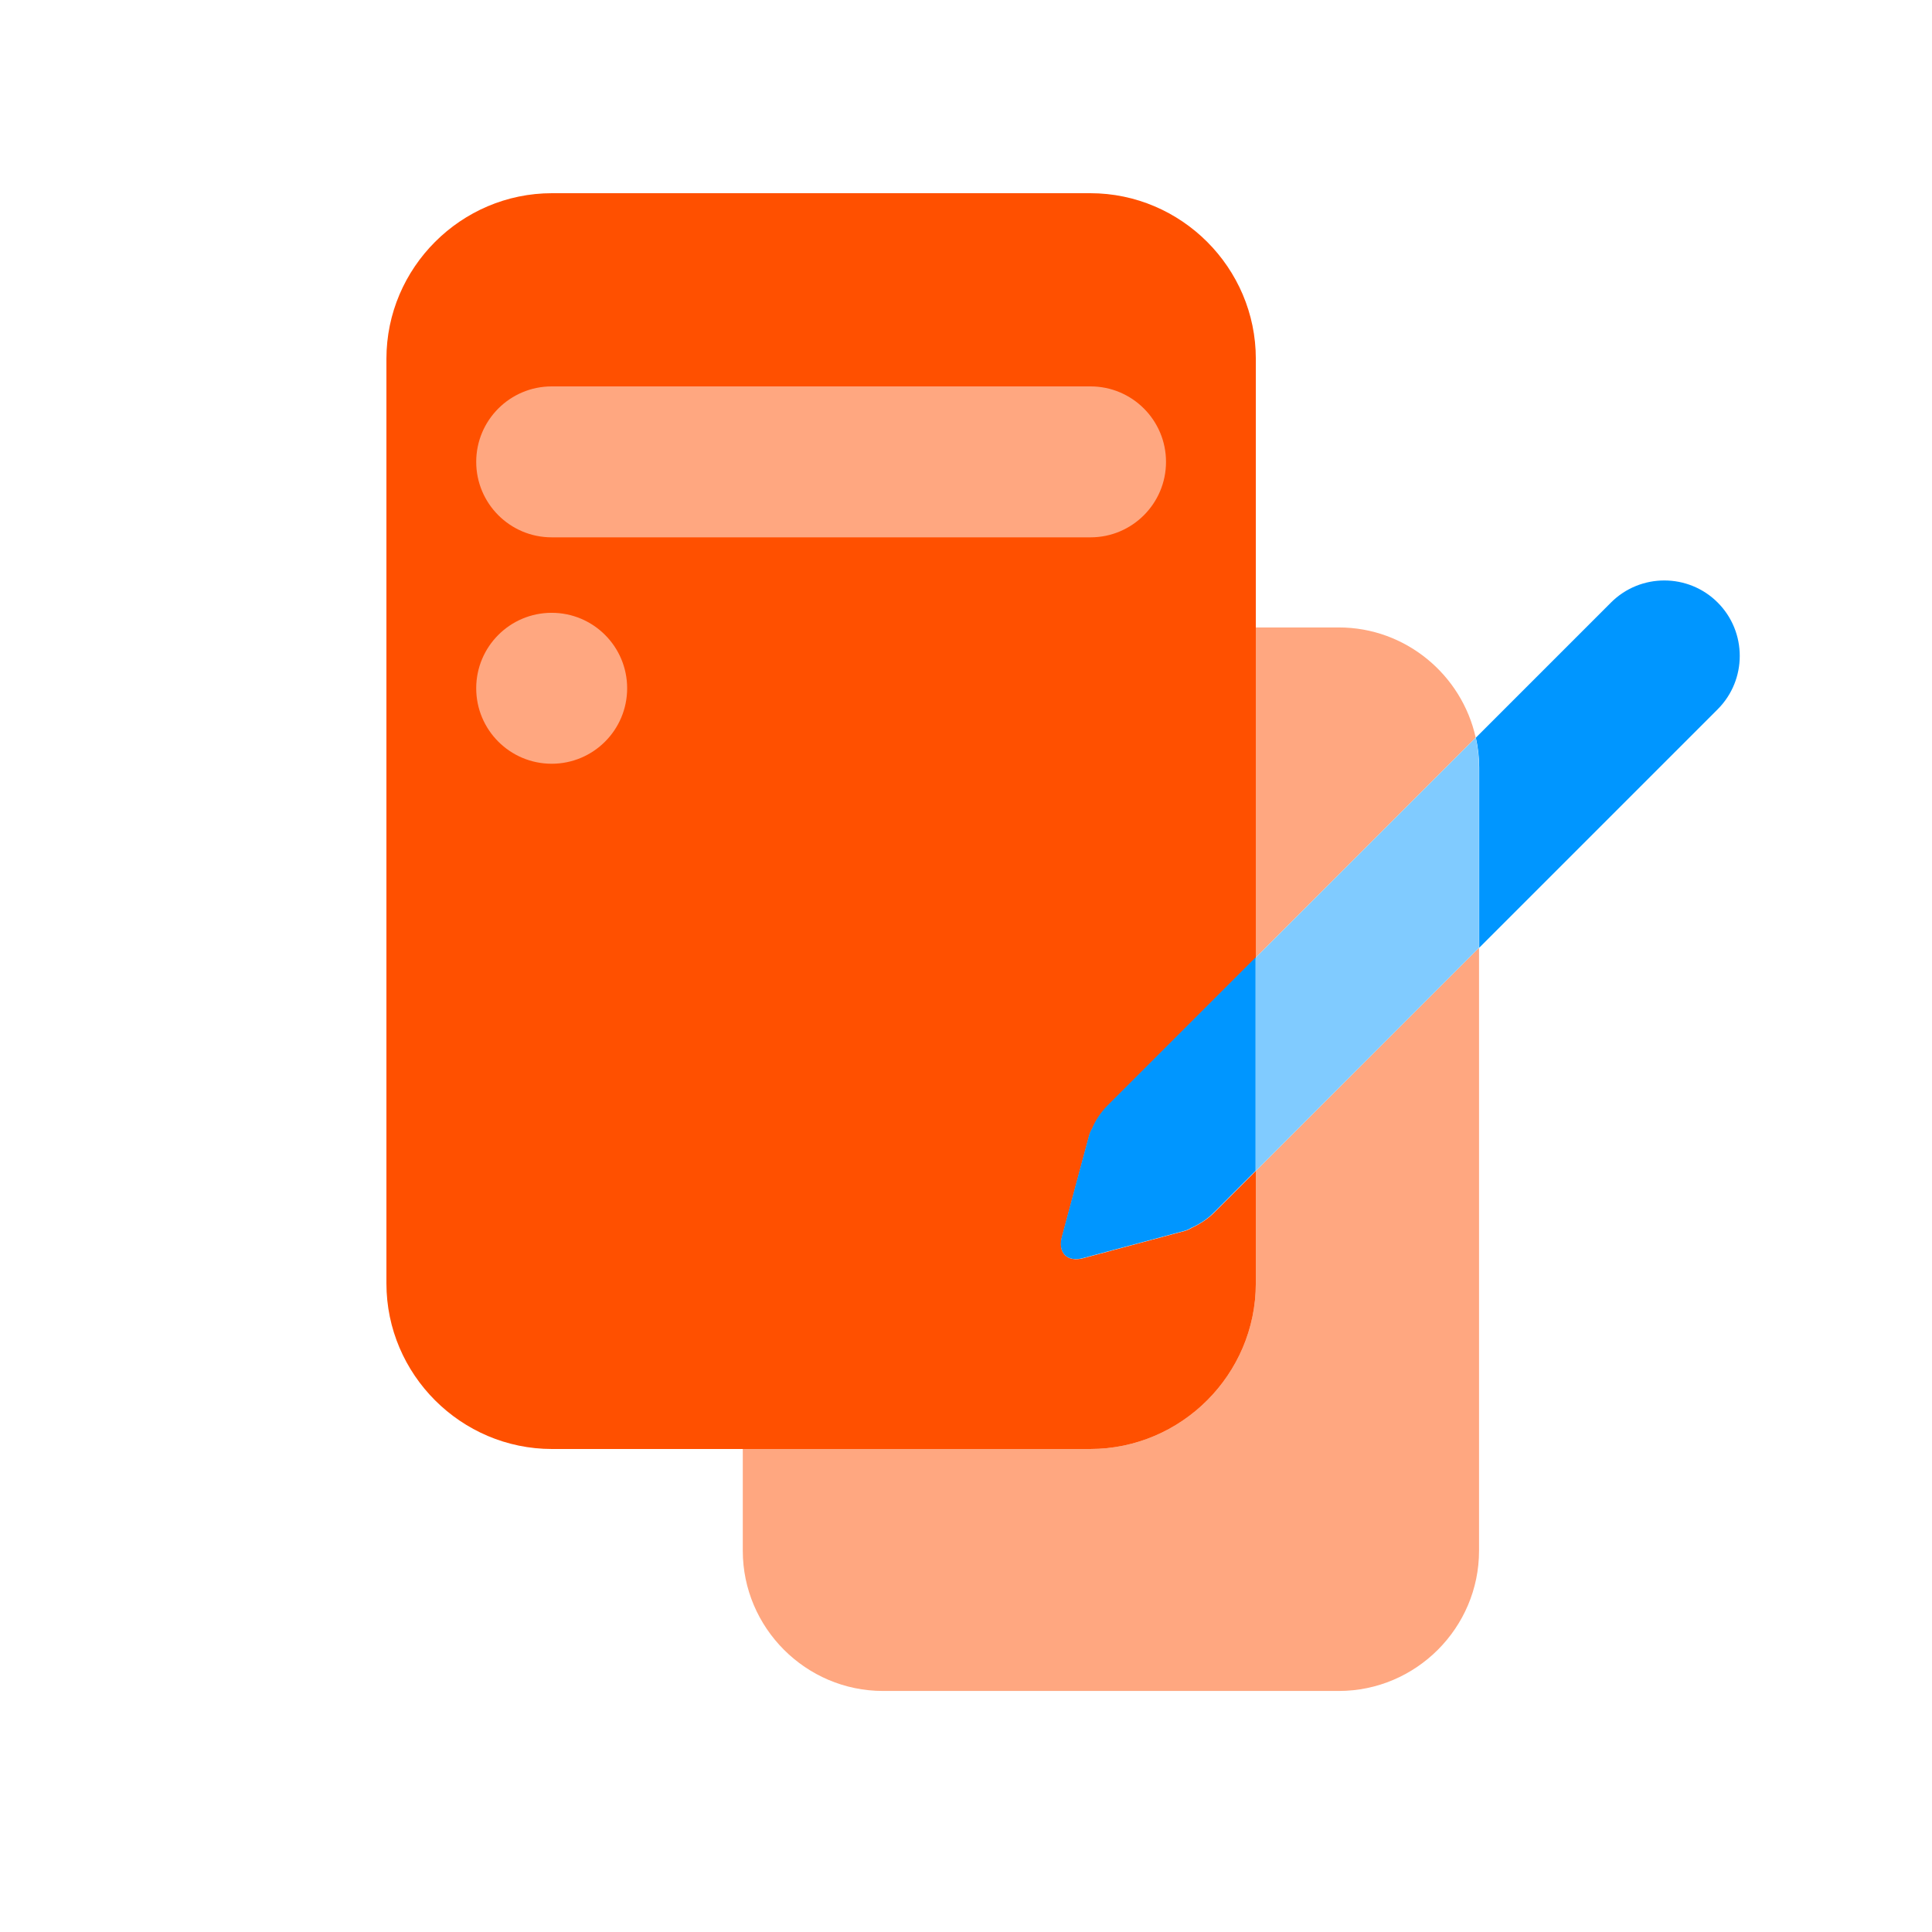 <svg width="80" height="80" viewBox="0 0 80 80" fill="none" xmlns="http://www.w3.org/2000/svg">
<g id="Prescribed TZIELD" clip-path="url(#clip0_9328_42312)">
<path id="Vector" d="M61.106 30.544C60.531 27.944 58.206 25.981 55.437 25.981H51.999V39.65L61.106 30.544Z" fill="#FFA780"/>
<path id="Vector_2" d="M52.001 53.144C52.001 56.912 48.913 60 45.144 60H30.757V64.212C30.757 67.406 33.369 70.019 36.563 70.019H55.438C58.632 70.019 61.244 67.406 61.244 64.212V39.244L52.001 48.487V53.144Z" fill="#FFA780"/>
<path id="Vector_3" d="M45.145 8H22.857C19.088 8 16.001 11.088 16.001 14.856V53.144C16.001 56.913 19.088 60 22.857 60H45.145C48.913 60 52.001 56.913 52.001 53.144V48.487L50.282 50.206C50.007 50.481 49.682 50.688 49.345 50.844C49.257 50.9 49.163 50.944 49.045 50.975L44.857 52.1C44.195 52.275 43.795 51.881 43.976 51.219L45.101 47.031C45.132 46.913 45.182 46.812 45.232 46.731C45.382 46.394 45.589 46.075 45.864 45.8L52.001 39.663V14.856C52.001 11.088 48.913 8 45.145 8Z" fill="#FF5000"/>
<path id="Vector_4" d="M71.126 24.95C69.907 23.731 67.926 23.731 66.707 24.95L61.113 30.544C61.201 30.944 61.251 31.363 61.251 31.788V39.244L71.126 29.369C72.344 28.15 72.344 26.169 71.126 24.95Z" fill="#0096FF"/>
<path id="Vector_5" d="M61.106 30.544L51.999 39.65V48.487L61.243 39.244V31.788C61.243 31.363 61.193 30.944 61.106 30.544Z" fill="#80CBFF"/>
<path id="Vector_6" d="M45.224 46.725C45.167 46.812 45.124 46.906 45.092 47.025L43.967 51.212C43.792 51.875 44.186 52.275 44.849 52.094L49.036 50.969C49.155 50.938 49.255 50.888 49.336 50.837C49.674 50.688 49.992 50.481 50.274 50.2L51.992 48.481V39.644L45.855 45.781C45.58 46.056 45.374 46.375 45.224 46.712V46.725Z" fill="#0096FF"/>
<path id="Vector_7" d="M45.157 22.25H22.844C21.119 22.25 19.719 20.85 19.719 19.125C19.719 17.4 21.119 16 22.844 16H45.157C46.882 16 48.282 17.4 48.282 19.125C48.282 20.85 46.882 22.25 45.157 22.25Z" fill="#FFA780"/>
<path id="Vector_8" d="M22.844 31.625C24.57 31.625 25.969 30.226 25.969 28.5C25.969 26.774 24.57 25.375 22.844 25.375C21.118 25.375 19.719 26.774 19.719 28.5C19.719 30.226 21.118 31.625 22.844 31.625Z" fill="#FFA780"/>
</g>
<defs>
<clipPath id="clip0_9328_42312">
<rect width="80" height="80" fill="white"/>
</clipPath>
</defs>
</svg>

